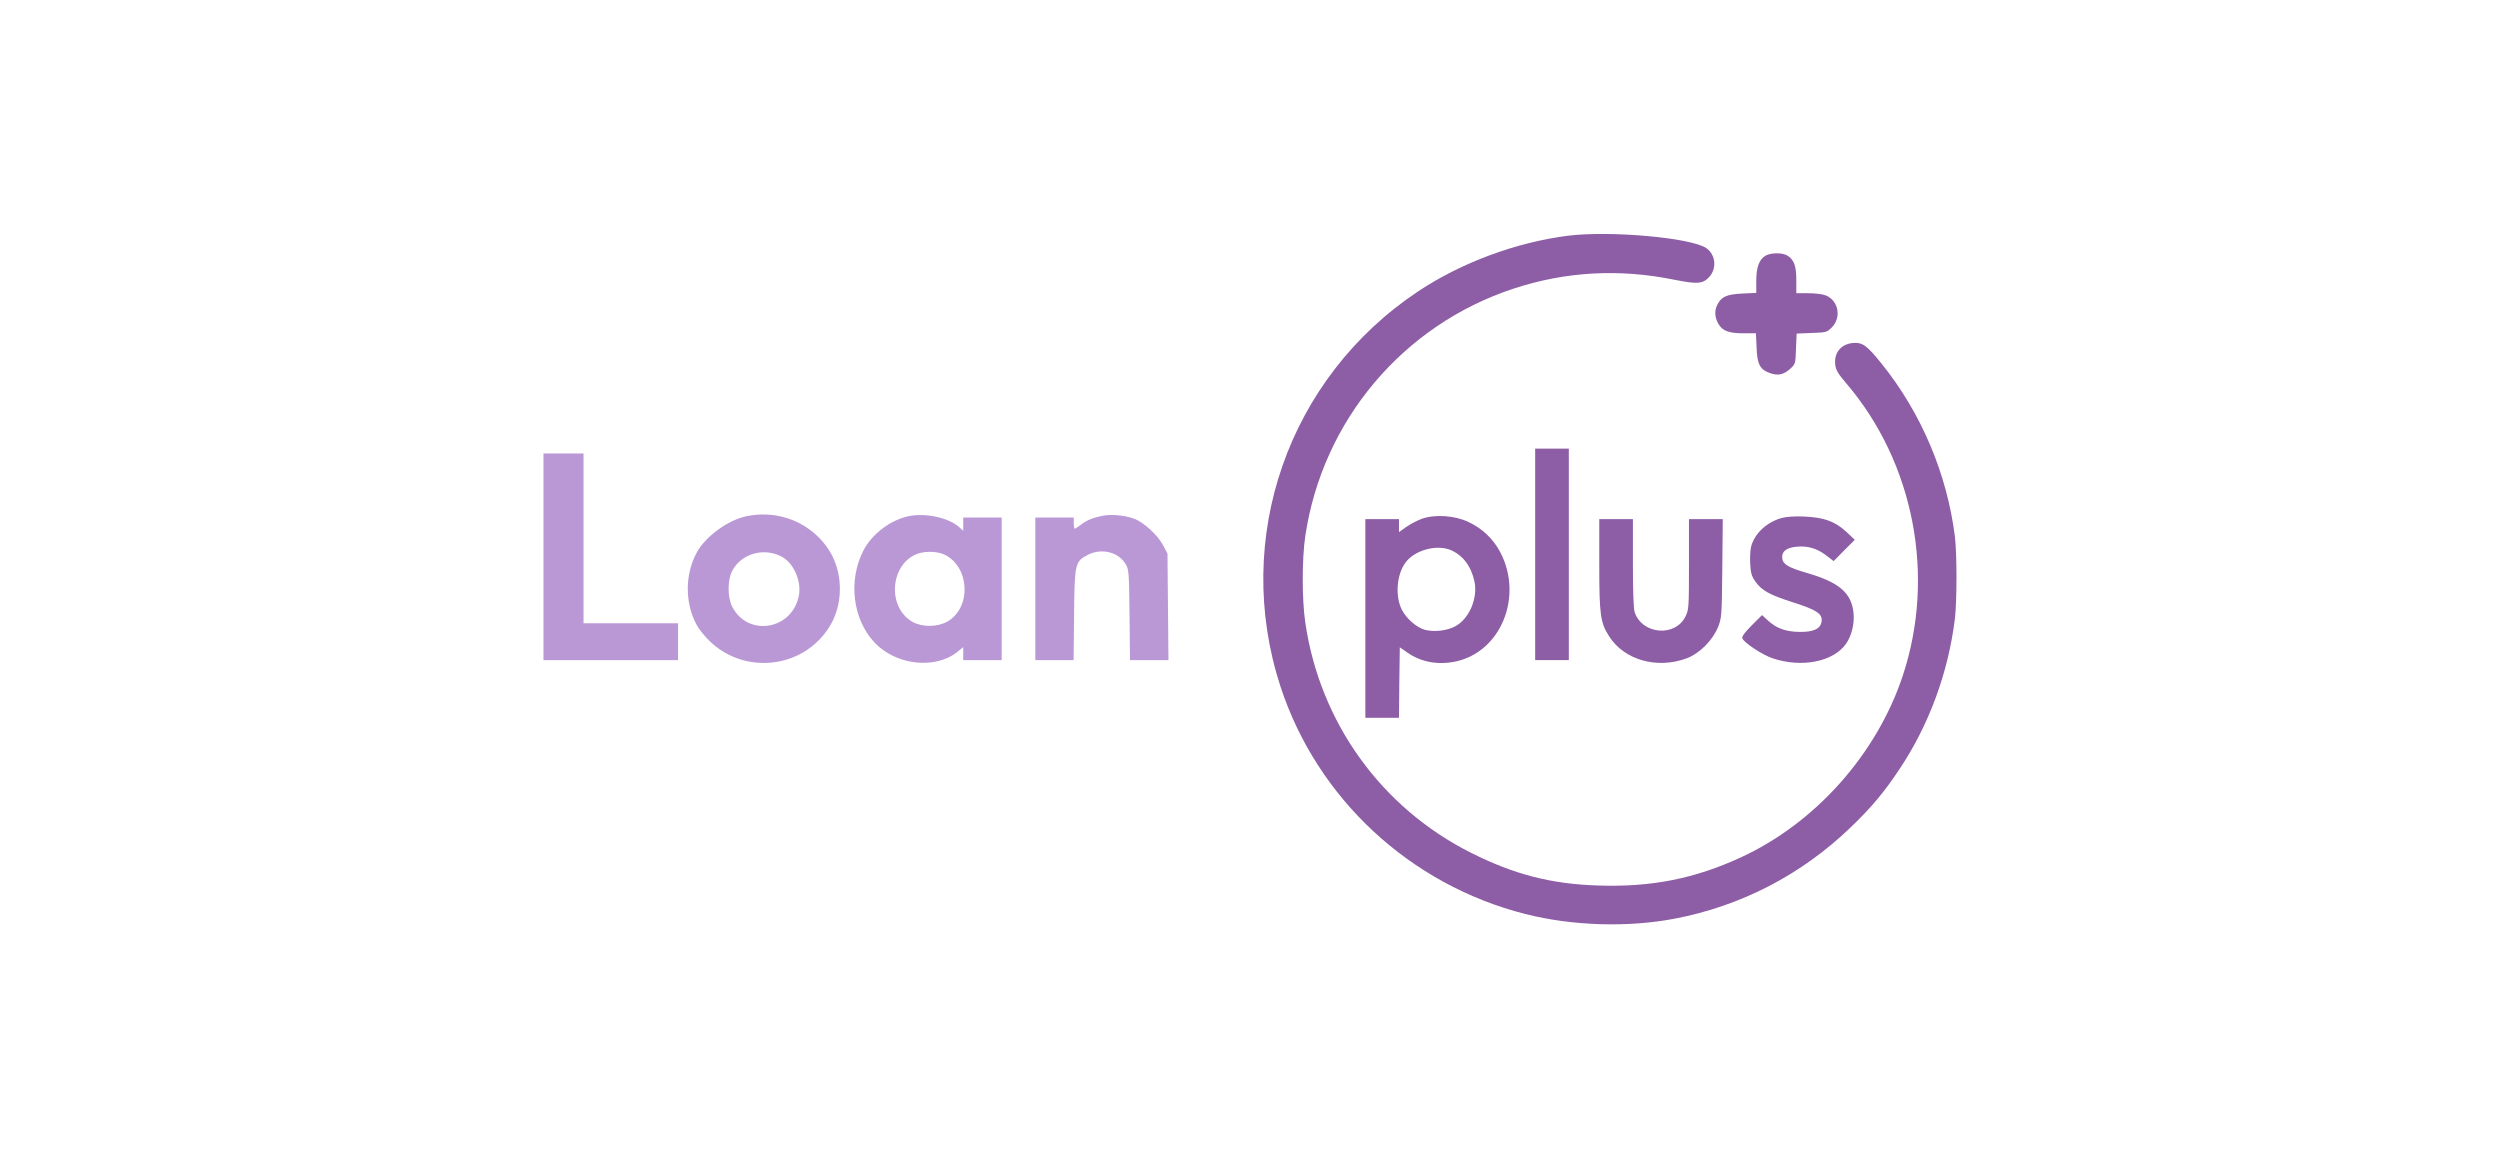 <svg width="230" height="106" viewBox="0 0 230 106" fill="none" xmlns="http://www.w3.org/2000/svg">
<g clip-path="url(#clip0_17_5035)">
<path d="M50 51.223V60.73H56.191H62.381V59.035V57.34H58.033H53.685V49.528V41.716H51.842H50V51.223Z" fill="#BA98D6"/>
<path d="M68.734 47.479C67.009 47.818 64.931 49.322 64.105 50.825C63 52.844 63 55.497 64.105 57.517C64.312 57.9 64.872 58.593 65.344 59.035C68.07 61.644 72.463 61.644 75.189 59.035C76.56 57.723 77.268 56.072 77.268 54.171C77.268 52.269 76.56 50.619 75.204 49.322C73.494 47.685 71.107 47.008 68.734 47.479ZM71.858 51.179C72.964 51.724 73.73 53.375 73.509 54.716C72.964 57.929 68.837 58.666 67.363 55.822C66.921 54.952 66.921 53.375 67.363 52.52C68.174 50.958 70.207 50.353 71.858 51.179Z" fill="#BA98D6"/>
<path d="M83.723 47.464C81.999 47.774 80.215 49.1 79.419 50.678C78.019 53.434 78.447 56.971 80.451 59.108C82.412 61.201 86.023 61.614 88.071 59.978L88.617 59.536V60.14V60.73H90.385H92.154V54.171V47.612H90.385H88.617V48.231V48.835L88.278 48.526C87.364 47.671 85.286 47.184 83.723 47.464ZM86.966 51.061C89.251 52.24 89.354 55.954 87.143 57.192C86.214 57.708 84.829 57.708 83.944 57.207C81.542 55.836 81.91 51.768 84.504 50.913C85.256 50.678 86.347 50.737 86.966 51.061Z" fill="#BA98D6"/>
<path d="M101.366 47.465C100.511 47.641 99.951 47.877 99.421 48.29C99.17 48.481 98.919 48.644 98.875 48.644C98.831 48.644 98.787 48.408 98.787 48.128V47.612H97.018H95.249V54.171V60.73H97.003H98.772L98.816 56.559C98.861 51.798 98.905 51.65 100.113 51.031C101.337 50.412 102.87 50.781 103.533 51.857C103.857 52.387 103.872 52.52 103.916 56.559L103.96 60.73H105.729H107.498L107.454 55.822L107.409 50.928L107.011 50.176C106.495 49.204 105.184 48.01 104.285 47.7C103.4 47.391 102.133 47.288 101.366 47.465Z" fill="#BA98D6"/>
<path d="M144.257 21.686C139.497 22.29 134.441 24.162 130.476 26.8C118.508 34.759 113.364 49.543 117.8 63.147C121.176 73.464 129.71 81.394 140.337 84.091C144.641 85.182 149.74 85.344 154.059 84.519C160.176 83.355 165.747 80.466 170.243 76.132C172.144 74.319 173.353 72.875 174.768 70.738C177.465 66.699 179.248 61.865 179.853 56.898C180.044 55.276 180.044 50.972 179.853 49.38C179.13 43.588 176.743 37.958 173.087 33.433C171.834 31.885 171.422 31.546 170.699 31.546C169.476 31.546 168.71 32.371 168.842 33.536C168.887 34.037 169.093 34.376 169.889 35.305C176.094 42.6 178.099 52.992 175.048 62.189C172.645 69.396 167.029 75.705 160.176 78.874C155.916 80.834 151.951 81.63 147.058 81.468C142.71 81.335 139.305 80.451 135.34 78.461C127.071 74.305 121.426 66.463 120.085 57.266C119.775 55.144 119.775 51.429 120.085 49.322C121.662 38.695 129.076 29.895 139.261 26.549C144.051 24.972 149.003 24.707 154.059 25.739C156.137 26.151 156.638 26.122 157.213 25.518C157.965 24.736 157.862 23.454 156.992 22.835C155.636 21.877 148.163 21.199 144.257 21.686Z" fill="#8D5DA6"/>
<path d="M162.446 23.513C161.856 23.837 161.576 24.574 161.576 25.842V26.947L160.294 27.006C158.82 27.08 158.348 27.301 157.965 28.097C157.7 28.657 157.773 29.306 158.156 29.895C158.525 30.455 159.1 30.662 160.382 30.662H161.546L161.605 31.974C161.664 33.521 161.915 34.008 162.858 34.332C163.58 34.582 164.082 34.479 164.715 33.919C165.172 33.492 165.187 33.447 165.231 32.091L165.29 30.691L166.676 30.632C168.002 30.588 168.076 30.573 168.518 30.131C169.432 29.217 169.152 27.67 167.988 27.183C167.693 27.065 167 26.977 166.366 26.977H165.261V25.798C165.261 24.486 165.069 23.926 164.465 23.528C164.008 23.233 162.961 23.233 162.446 23.513Z" fill="#8D5DA6"/>
<path d="M141.236 51.002V60.73H142.783H144.331V51.002V41.274H142.783H141.236V51.002Z" fill="#8D5DA6"/>
<path d="M130.801 47.73C130.373 47.892 129.725 48.231 129.371 48.481L128.708 48.953V48.364V47.759H127.16H125.612V56.898V66.036H127.16H128.708L128.737 62.793L128.781 59.551L129.518 60.066C130.742 60.907 132.304 61.201 133.896 60.862C138.067 59.993 140.16 54.908 138.037 50.825C137.389 49.587 136.372 48.614 135.075 48.01C133.807 47.42 132.024 47.302 130.801 47.73ZM133.468 50.604C134.588 51.09 135.34 52.078 135.65 53.493C135.974 55.026 135.178 56.912 133.91 57.605C133.144 58.032 131.95 58.165 131.095 57.944C130.329 57.738 129.386 56.912 128.973 56.102C128.339 54.864 128.486 52.874 129.297 51.768C130.123 50.619 132.157 50.059 133.468 50.604Z" fill="#8D5DA6"/>
<path d="M163.905 47.656C162.564 48.039 161.517 48.997 161.134 50.162C161.031 50.486 160.986 51.208 161.016 51.798C161.06 52.697 161.134 52.977 161.488 53.493C162.077 54.333 162.799 54.731 165.025 55.438C167.103 56.102 167.678 56.47 167.59 57.148C167.516 57.841 166.867 58.15 165.585 58.136C164.288 58.121 163.418 57.811 162.622 57.06L162.107 56.588L161.163 57.531C160.515 58.18 160.235 58.563 160.294 58.725C160.456 59.138 162.151 60.258 163.094 60.568C165.747 61.452 168.636 60.892 169.815 59.256C170.346 58.519 170.626 57.384 170.523 56.382C170.331 54.539 169.196 53.566 166.234 52.712C164.509 52.21 164.023 51.916 163.964 51.355C163.905 50.722 164.347 50.383 165.305 50.294C166.337 50.206 167.162 50.456 168.002 51.09L168.695 51.621L169.668 50.633L170.641 49.66L169.874 48.938C168.828 47.965 167.796 47.597 165.998 47.523C165.113 47.479 164.347 47.538 163.905 47.656Z" fill="#8D5DA6"/>
<path d="M147.132 51.93C147.132 56.559 147.235 57.295 148.045 58.548C149.431 60.73 152.467 61.585 155.209 60.553C156.344 60.125 157.567 58.902 158.053 57.708C158.392 56.853 158.407 56.676 158.451 52.284L158.495 47.759H156.948H155.385V51.916C155.385 55.807 155.371 56.102 155.076 56.691C154.147 58.637 151.082 58.386 150.389 56.323C150.286 55.998 150.227 54.407 150.227 51.798V47.759H148.679H147.132V51.93Z" fill="#8D5DA6"/>
</g>
<defs>
<clipPath id="clip0_17_5035">
<rect width="130" height="63.526" fill="white" transform="translate(50 21.523)"/>
</clipPath>
</defs>
</svg>
